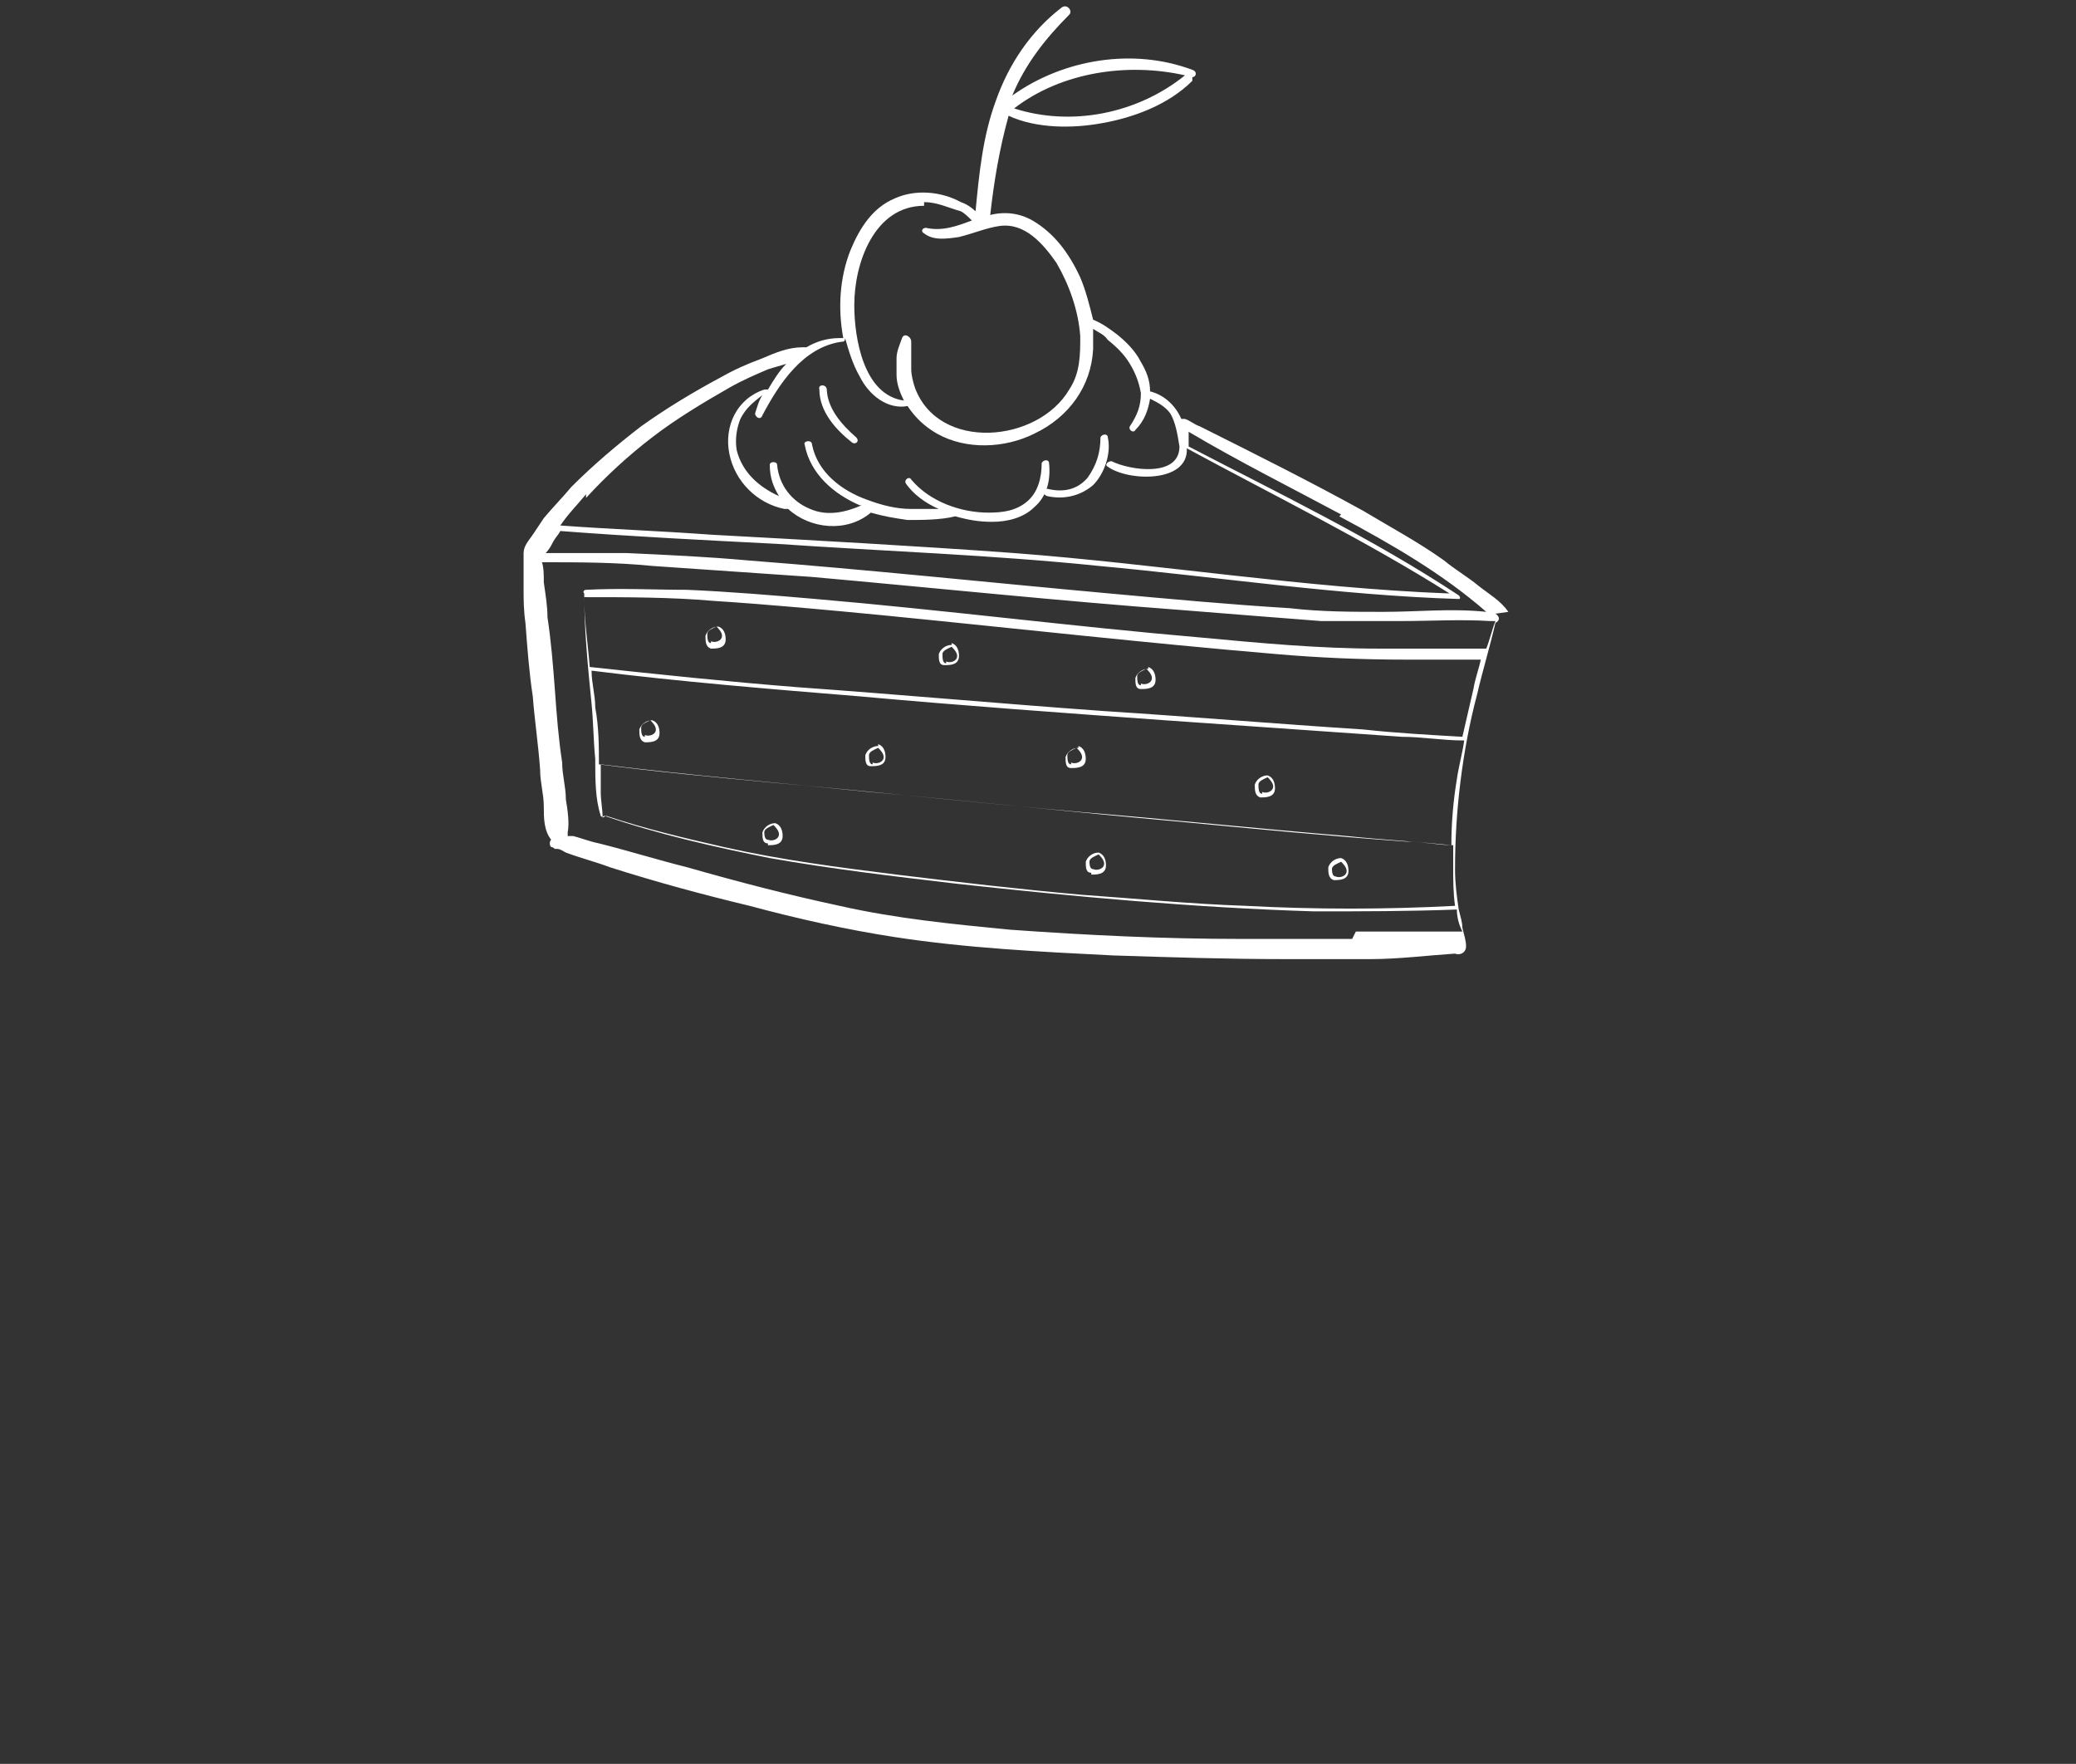 <svg xmlns="http://www.w3.org/2000/svg" viewBox="0 0 113 96"><rect x="0" y="0" width="113" height="96" fill="#333333" stroke="none"/><defs><style>      .cls-1 {        fill: #fff;      }    </style></defs><g><g id="Layer_1"><g><path class="cls-1" d="M82.1,33.3c-.4-.6-1.1-1-1.6-1.4-.6-.5-1.3-.9-1.9-1.4-1.4-1-2.9-1.8-4.4-2.7-2.9-1.6-5.9-3.1-8.9-4.6-.3-.1-.5-.3-.8-.4,0,0-.1,0-.2,0-.3-.7-.9-1.3-1.7-1.5,0-.6-.2-1.1-.5-1.6-.3-.6-.8-1.1-1.3-1.5-.4-.3-.8-.6-1.3-.8-.2-.8-.4-1.6-.7-2.3-.6-1.3-1.4-2.4-2.6-3.1-.7-.4-1.5-.5-2.3-.3.2-1.8.5-3.6,1-5.4,1.5.7,3.5.7,5.1.4,1.7-.3,3.6-1,4.9-2.3,0,0,0-.1,0-.2.2,0,.3-.3,0-.4-3.2-1.2-7-.6-9.8,1.4.7-1.7,1.8-3.1,3.1-4.4.2-.2-.1-.6-.4-.4-1.7,1.3-2.9,3.1-3.6,5.1-.7,1.9-.9,3.9-1.1,6-.2-.2-.5-.4-.8-.5-1.1-.6-2.5-.7-3.6-.2-1.2.5-1.9,1.6-2.4,2.8-.6,1.5-.7,3.2-.4,4.8,0,0-.1,0-.2,0-.7,0-1.3.2-1.8.5,0,0-.1,0-.2,0-.8,0-1.5.3-2.2.6-.8.3-1.5.6-2.2,1-1.5.8-3,1.7-4.4,2.7-1.3,1-2.6,2.1-3.8,3.3-.5.6-1,1.1-1.5,1.7-.2.3-.4.6-.6.9-.2.3-.5.6-.5,1,0,0,0,0,0,0,0,0,0,.1,0,.2,0,0,0,0,0,.1,0,.5,0,1.1,0,1.6,0,.6,0,1.2.1,1.9.1,1.3.2,2.7.4,4,.1,1.3.3,2.6.4,4,0,.7.2,1.3.2,2,0,.6,0,1.3.4,1.8,0,0,0,0,0,0-.1.1-.1.3,0,.4,0,0,.1,0,.2.1,0,0,0,0,.1,0,.1,0-.2,0,0,0,0,0,.2,0,0,0,.2,0,.3.1.5.2.8.3,1.6.5,2.4.8,2.5.8,5.1,1.5,7.6,2.1,2.6.7,5.3,1.3,7.9,1.7,3.9.6,7.9.8,11.9,1,3.1.1,6.2.2,9.4.2,1.5,0,3,0,4.6,0,1.5,0,3.1-.2,4.6-.3.2.1.6,0,.6-.4,0-.3-.1-.6-.2-1,0-.3-.1-.6-.2-1-.1-.7-.2-1.4-.2-2.2,0-1.6.1-3.2.3-4.8.2-1.6.5-3.2.9-4.7.3-1.3.7-2.6,1-3.9.2-.1.3-.3,0-.5ZM64.5,4.1c-2.6,2.1-6.2,2.8-9.3,1.8,2.6-2,6.2-2.5,9.3-1.8ZM72.9,28.1c2.8,1.5,5.6,3.1,8,5.2-1.9-.2-3.7,0-5.6,0-1.7,0-3.4,0-5.1-.2-3.3-.2-6.5-.5-9.8-.8-6.6-.6-13.2-1.3-19.7-1.8-2.2-.2-4.4-.3-6.6-.4-1.5,0-3,0-4.4,0,.2-.2.3-.4.4-.6.1-.2.3-.4.4-.6,3.9.3,7.9.5,11.8.7,5.8.4,11.7.6,17.5,1.2,6.5.6,13.1,1.6,19.6,1.8.1,0,.1-.1,0-.2-4.7-3.1-9.7-5.5-14.7-8.1,0,0,0,0,0,0,0-.3,0-.5,0-.8,2.7,1.6,5.5,3,8.3,4.5ZM50.3,11c.7,0,1.3.3,2,.5.2.1.4.3.6.5-.8.3-1.6.6-2.5.4-.2,0-.3.2-.1.3.5.4,1.2.3,1.9.2.8-.2,1.5-.5,2.2-.6,1.4-.2,2.4,1,3.1,2,.7,1.2,1.2,2.6,1.3,4,0,1,0,2-.6,2.9-1.7,2.9-7.1,3.4-8.4-.1-.1-.3-.2-.7-.2-1,0-.5,0-1,0-1.5,0-.3-.4-.5-.5-.2-.1.3-.3.7-.3,1.1,0,.3,0,.6,0,.9,0,.5.2,1,.4,1.4,0,0,0,0,0,0-2.2-.3-2.7-3.4-2.7-5.2,0-2.3,1.1-5.4,3.8-5.4ZM31.9,27.1c1.1-1.2,2.3-2.3,3.6-3.3,1.3-1,2.8-1.9,4.2-2.7.7-.4,1.4-.7,2.1-1,.3-.1.7-.2,1-.3-.4.4-.7.9-1,1.4,0,0-.1,0-.2,0-1.5.5-2.2,2-1.9,3.5.3,1.5,1.5,2.7,3,3,0,0,.1,0,.2,0,1.2,1.1,3.2,1.3,4.5.2,0,0,0,0,0,0,.7.2,1.3.3,2,.4.8,0,1.8,0,2.6-.2.7.2,1.3.3,2,.3.8,0,1.7-.2,2.3-.8.7-.6.9-1.5.8-2.4,0-.2-.3-.2-.4,0,0,.8-.2,1.6-.8,2.1-.6.5-1.3.6-2.1.6-1.5,0-3.2-.6-4.2-1.8-.1-.2-.4,0-.3.2.4.6,1.1,1.1,1.8,1.4-.5,0-1,0-1.5,0-.8,0-1.6-.2-2.4-.5-1.4-.5-2.7-1.5-3-3,0-.3-.5-.2-.4,0,.3,1.6,1.6,2.7,3,3.3,0,0,0,0,.1,0-.9.4-1.9.6-2.8.2-1-.4-1.7-1.3-1.8-2.4,0-.2-.4-.2-.4,0,0,.7.2,1.2.5,1.7-1.1-.5-2-1.3-2.3-2.5-.1-.6,0-1.2.2-1.7.3-.6.7-.9,1.2-1.3-.2.3-.3.7-.4,1,0,.2.3.4.4.1.9-1.7,2.2-3.7,4.3-4,.1,0,.2,0,.2-.2.2.7.4,1.4.8,2.1.5,1,1.5,1.8,2.6,1.6.4.6.9,1.1,1.6,1.5,1.6.9,3.7.8,5.3,0,1.9-.9,3.1-2.6,3.2-4.6,0-.3,0-.7,0-1.1.3.2.6.3.8.6.5.4.9.8,1.2,1.3.3.5.5,1,.6,1.6,0,.7-.2,1.2-.6,1.8-.1.2.2.4.3.2.5-.5.7-1.1.8-1.7.4.2.8.4,1.1.8.3.5.4,1.2.5,1.8,0,0,0,0,0,0,0,1.7-2.7,1.3-3.7.8-.2,0-.4.2-.2.3,1.1.8,4.4.9,4.3-1,4.8,2.6,9.7,5,14.3,7.9-7.9-.3-15.8-1.6-23.7-2.2-5.5-.4-11-.7-16.5-1-2.7-.2-5.5-.3-8.2-.5,0,0,0,0,0,0,.4-.6.9-1.1,1.4-1.7ZM73.6,51.1c-2,0-4.1,0-6.1,0-4.2,0-8.3-.2-12.5-.5-3.1-.3-6.2-.6-9.3-1.3-2.8-.6-5.5-1.3-8.3-2.1-1.6-.4-3.2-.9-4.8-1.3-.5-.1-1-.3-1.4-.4,0,0-.1,0-.2,0,0,0,0,0,0,0,0,0,0,0-.1,0,0,0,0,0,0-.2.1-.5,0-1.2-.1-1.8,0-.7-.2-1.3-.2-2-.2-1.3-.3-2.6-.4-4-.1-1.3-.2-2.6-.4-3.9,0-.6-.1-1.2-.2-1.9,0-.4,0-.8-.1-1.1,2,0,4,0,6,.2,2.9.2,5.8.4,8.7.6,6.7.6,13.4,1.3,20.1,1.8,2.5.2,5,.4,7.6.6,1.5,0,2.9,0,4.4,0,1.6,0,3.2-.1,4.8,0,.1,0,.2,0,.3,0-.2.5-.3,1-.5,1.5-2,0-4,0-5.9,0-3.2,0-6.4-.3-9.6-.6-7-.6-14-1.5-21-2.1-2.3-.2-4.7-.4-7-.5-1.8,0-3.6-.1-5.5,0-.1,0-.2.1-.1.2,0,2,.2,4,.4,6,.1,1,.1,2,.2,3,0,0,0,0,0,.1,0,0,0,0,0,0,0,1,0,2.1.3,3,0,0,0,.1.2,0t0,0c2.9,1,6,1.7,9,2.3,3.4.6,6.8,1,10.2,1.4,6.4.7,12.9,1.3,19.4,1.5,2.6,0,5.2,0,7.8-.1,0,.4.1.8.3,1.2-1.9,0-3.8,0-5.8,0ZM80.2,37.5c-.2.9-.4,1.7-.6,2.6-1.7-.1-3.6-.2-5.4-.4-4.7-.3-9.4-.7-14.1-1-5.6-.4-11.1-.9-16.7-1.3-3.8-.3-7.6-.7-11.3-1.1-.1-1.3-.3-2.5-.3-3.8,2.3,0,4.7,0,7,.2,3.1.2,6.3.5,9.4.8,7.1.7,14.2,1.5,21.3,2.1,2.3.2,4.7.3,7,.3,1.4,0,2.7,0,4.1,0-.1.5-.3,1-.4,1.6ZM32.8,44.5c0-.5-.1-.9-.1-1.4,0-.5,0-1,0-1.5,4.9.6,9.7,1,14.6,1.5,5.6.5,11.1,1.1,16.7,1.6,4.2.4,8.3.8,12.5,1.1.9,0,1.8.2,2.6.2,0,.4,0,.8,0,1.2,0,.7,0,1.4.1,2.1-3.8.2-7.6.2-11.4,0-3-.1-6-.4-8.9-.6-3.4-.3-6.8-.7-10.1-1.1-3.2-.4-6.3-.8-9.4-1.5-2.2-.5-4.3-1-6.4-1.7ZM79.3,42.4c-.2,1.2-.3,2.4-.3,3.6-1.9-.2-3.8-.3-5.7-.5-4.8-.4-9.6-.9-14.4-1.3-5.6-.5-11.2-1.1-16.8-1.6-3.2-.3-6.4-.6-9.5-1,0-1,0-2-.2-3.1,0-.7-.2-1.3-.2-2,4.8.6,9.7,1,14.6,1.4,5.5.5,11.1.9,16.6,1.3,4.3.3,8.6.6,12.9.9,1.1,0,2.2.2,3.4.2-.1.7-.3,1.4-.4,2.1Z"></path><path class="cls-1" d="M57,27c.9.2,1.8,0,2.5-.6.6-.6,1-1.7.8-2.6,0-.2-.3-.2-.4,0,0,.8-.2,1.5-.7,2.2-.6.7-1.4.8-2.2.6-.2,0-.3.3,0,.4Z"></path><path class="cls-1" d="M45,21.2c0-.3-.5-.3-.4,0,0,1.2.9,2.2,1.8,2.9.2.1.4-.1.2-.3-.8-.7-1.6-1.6-1.6-2.7Z"></path><path class="cls-1" d="M39.1,34.1s0,0,0,0c-.3,0-.6.2-.7.5,0,.3,0,.6.3.7.3,0,.8,0,.8-.5,0-.3-.1-.6-.4-.7ZM38.7,35c-.2,0-.2-.3-.2-.5,0-.2.3-.3.5-.4.1.1.3.3.3.5,0,.3-.4.4-.6.3Z"></path><path class="cls-1" d="M47.8,40.6s0,0,0,0c-.3,0-.6.2-.7.5,0,.3,0,.6.3.6.3,0,.8,0,.8-.5,0-.3-.1-.6-.4-.7ZM47.5,41.6c-.2,0-.2-.3-.2-.5,0-.2.3-.3.5-.4.1.1.3.3.3.5,0,.3-.4.4-.6.3Z"></path><path class="cls-1" d="M62.5,36.4s0,0,0,0c-.3,0-.6.2-.7.5,0,.3,0,.6.3.6.3,0,.8,0,.8-.5,0-.3-.1-.6-.4-.7ZM62.1,37.3c-.2,0-.2-.3-.2-.5,0-.2.3-.3.5-.4.1.1.3.3.3.5,0,.3-.4.4-.6.3Z"></path><path class="cls-1" d="M69,42.2s0,0,0,0c-.3,0-.6.2-.7.5,0,.3,0,.6.3.7.3,0,.8,0,.8-.5,0-.3-.1-.6-.4-.7ZM68.7,43.2c-.2,0-.2-.3-.2-.5,0-.2.3-.3.5-.4.1.1.3.3.3.5,0,.3-.4.4-.6.3Z"></path><path class="cls-1" d="M72.6,47.9c.3,0,.8,0,.8-.5,0-.3-.1-.6-.4-.7,0,0,0,0,0,0-.3,0-.6.2-.7.5,0,.3,0,.6.3.7ZM72.5,47.3c0-.2.3-.3.5-.4.1.1.3.3.3.5,0,.3-.4.4-.6.3-.2,0-.2-.3-.2-.5Z"></path><path class="cls-1" d="M59.4,47.6c.3,0,.8,0,.8-.5,0-.3-.1-.6-.4-.7,0,0,0,0,0,0-.3,0-.6.2-.7.5,0,.3,0,.6.3.6ZM59.3,46.9c0-.2.3-.3.5-.4.1.1.3.3.3.5,0,.3-.4.4-.6.3-.2,0-.2-.3-.2-.5Z"></path><path class="cls-1" d="M58.7,40.7s0,0,0,0c-.3,0-.6.2-.7.5,0,.3,0,.6.3.6.3,0,.8,0,.8-.5,0-.3-.1-.6-.4-.7ZM58.3,41.6c-.2,0-.2-.3-.2-.5,0-.2.3-.3.5-.4.1.1.3.3.3.5,0,.3-.4.4-.6.3Z"></path><path class="cls-1" d="M35.5,39.2s0,0,0,0c-.3,0-.6.2-.7.5,0,.3,0,.6.3.7.3,0,.8,0,.8-.5,0-.3-.1-.6-.4-.7ZM35.1,40.1c-.2,0-.2-.3-.2-.5,0-.2.3-.3.5-.4.1.1.3.3.3.5,0,.3-.4.4-.6.3Z"></path><path class="cls-1" d="M41.8,46c.3,0,.8,0,.8-.5,0-.3-.1-.6-.4-.7,0,0,0,0,0,0-.3,0-.6.2-.7.5,0,.3,0,.6.3.6ZM41.6,45.3c0-.2.3-.3.5-.4.1.1.3.3.3.5,0,.3-.4.4-.6.3-.2,0-.2-.3-.2-.5Z"></path><path class="cls-1" d="M51.8,35.1s0,0,0,0c-.3,0-.6.2-.7.5,0,.3,0,.6.3.6.3,0,.8,0,.8-.5,0-.3-.1-.6-.4-.7ZM51.5,36.1c-.2,0-.2-.3-.2-.5,0-.2.3-.3.5-.4.1.1.3.3.3.5,0,.3-.4.4-.6.3Z"></path></g></g></g></svg>